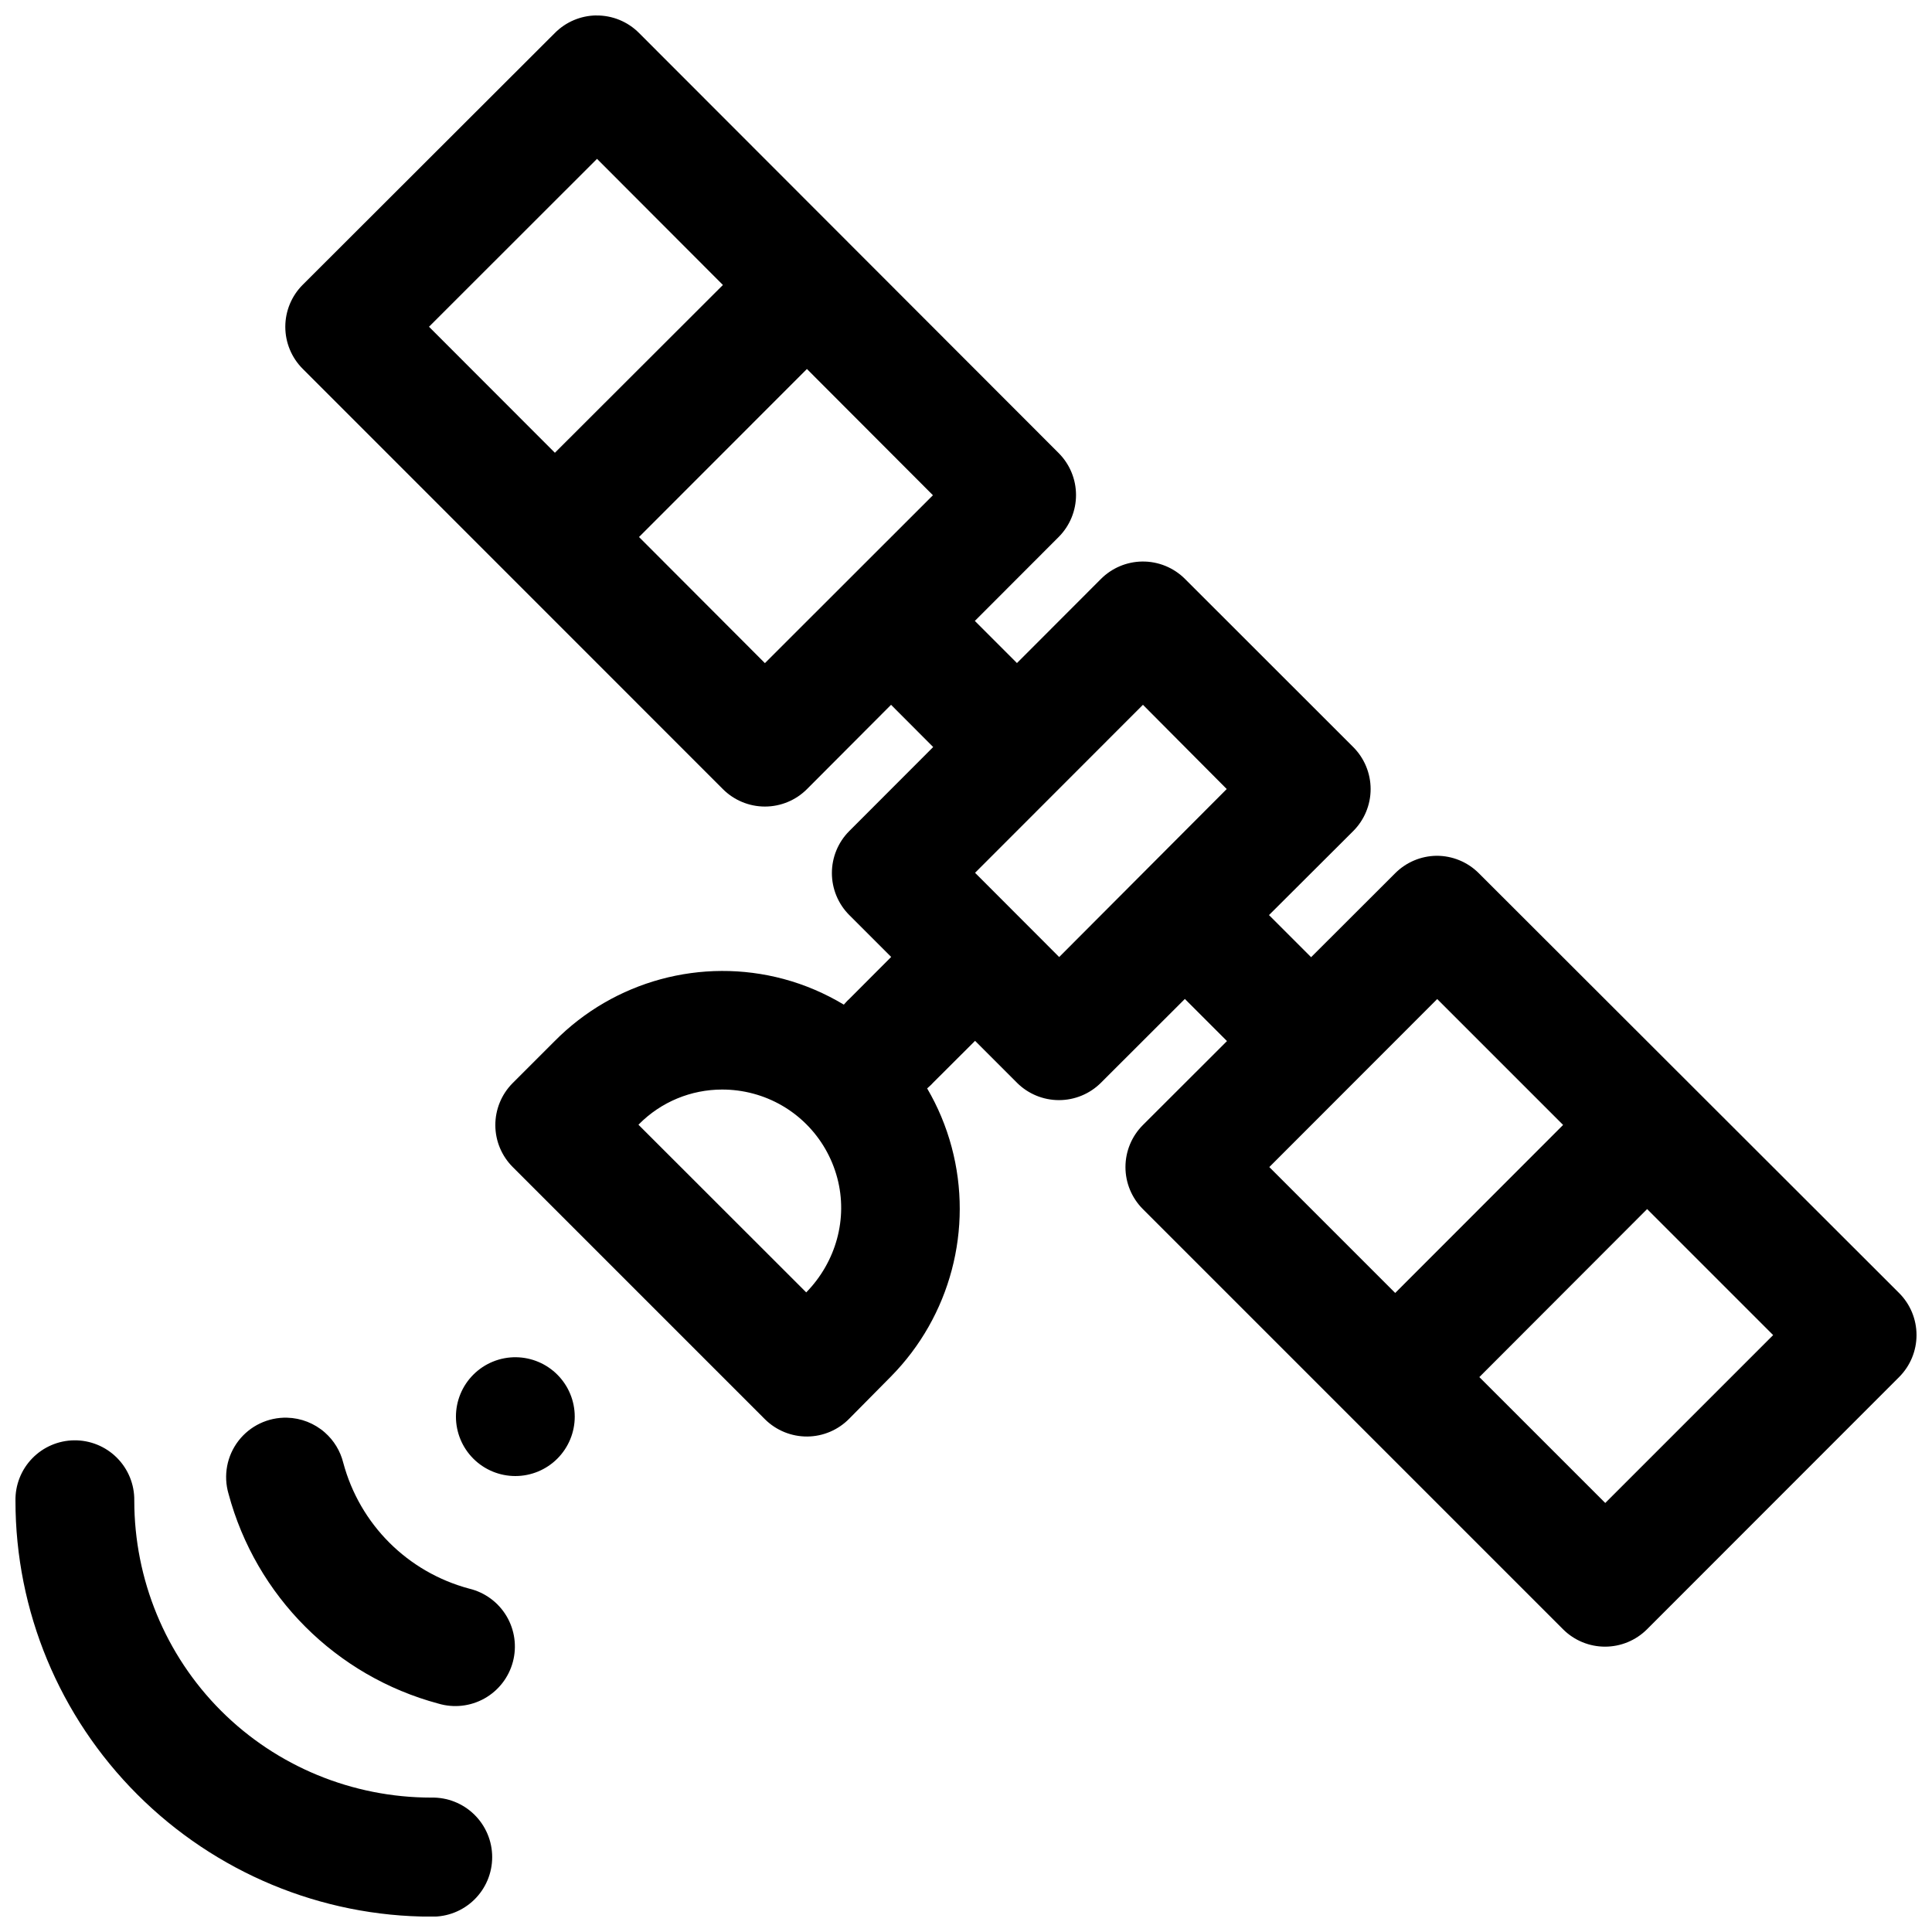 <?xml version="1.0" encoding="UTF-8"?>
<!-- Uploaded to: SVG Repo, www.svgrepo.com, Generator: SVG Repo Mixer Tools -->
<svg width="800px" height="800px" version="1.1" viewBox="144 144 512 512" xmlns="http://www.w3.org/2000/svg">
 <defs>
  <clipPath id="a">
   <path d="m148.09 148.09h503.81v503.81h-503.81z"/>
  </clipPath>
 </defs>
 <g clip-path="url(#a)">
  <path d="m301.97 148.09c-4.106 0.066-8.023 1.73-10.918 4.644l-66.82 66.727c-2.961 2.953-4.625 6.965-4.625 11.148 0 4.18 1.664 8.191 4.625 11.145l111.32 111.35c2.953 2.969 6.973 4.641 11.16 4.641 4.191 0 8.211-1.672 11.164-4.641l22.262-22.324 11.164 11.191-22.266 22.293c-2.934 2.949-4.578 6.941-4.578 11.102 0 4.16 1.645 8.152 4.578 11.102l11.133 11.133-11.133 11.16c-0.551 0.473-0.949 0.984-1.414 1.477-4.934-2.953-10.262-5.269-15.957-6.797-21.707-5.816-44.902 0.48-60.73 16.516l-11.102 11.098c-2.941 2.965-4.582 6.977-4.566 11.152s1.691 8.172 4.656 11.113l66.82 66.82c2.981 2.945 7.012 4.582 11.203 4.551 4.188-0.035 8.191-1.742 11.121-4.738l11.039-11.16c15.738-15.949 21.898-39.121 16.086-60.824-1.48-5.523-3.668-10.723-6.488-15.527 0.516-0.484 1.043-0.902 1.539-1.477l11.16-11.133 11.129 11.133c2.949 2.934 6.941 4.578 11.102 4.578s8.152-1.645 11.102-4.578l22.262-22.234 11.164 11.164-22.262 22.23c-2.973 2.957-4.644 6.973-4.644 11.164 0 4.191 1.672 8.207 4.644 11.16l111.35 111.35h-0.004c2.949 2.934 6.941 4.582 11.102 4.582s8.152-1.648 11.102-4.582l66.82-66.852c2.961-2.953 4.625-6.965 4.625-11.145 0-4.184-1.664-8.195-4.625-11.148l-111.35-111.22c-2.977-2.996-7.031-4.668-11.254-4.644-4.117 0.059-8.047 1.723-10.949 4.644l-22.262 22.23-11.16-11.16 22.293-22.234c2.969-2.953 4.641-6.973 4.641-11.16 0-4.191-1.672-8.207-4.641-11.164l-44.527-44.496c-3.008-3.023-7.113-4.699-11.379-4.641-4.113 0.055-8.043 1.723-10.945 4.641l-22.234 22.266-11.16-11.164 22.23-22.262c2.934-2.949 4.582-6.941 4.582-11.102s-1.648-8.152-4.582-11.102l-111.22-111.34c-3.004-3.027-7.113-4.703-11.375-4.644zm0.246 38.008 33.363 33.426-44.527 44.465-33.363-33.395zm55.625 55.688 33.395 33.457-44.527 44.496-33.363-33.426zm89.051 88.992 22.203 22.324-44.402 44.523-22.293-22.324zm77.984 77.98 33.363 33.363-44.496 44.527-33.363-33.363zm-189.51 23.984c2.738-0.004 5.519 0.348 8.242 1.078 10.891 2.918 19.344 11.402 22.262 22.293 2.902 10.836-0.336 22.316-8.211 30.383l-44.465-44.434 0.094-0.094c5.906-5.984 13.863-9.219 22.078-9.227zm245.14 31.676 33.395 33.395-44.492 44.492-33.367-33.363zm-299.69 39.266c-4.262-0.066-8.367 1.598-11.379 4.613-2.953 2.953-4.609 6.957-4.609 11.133 0 4.172 1.656 8.176 4.609 11.129s6.957 4.609 11.133 4.609c4.172 0 8.18-1.656 11.129-4.609 2.953-2.953 4.613-6.957 4.613-11.129 0-4.176-1.66-8.18-4.613-11.133-2.891-2.894-6.793-4.547-10.883-4.613zm-60.734 16.02c-5.023-0.133-9.812 2.144-12.883 6.125-3.07 3.981-4.051 9.191-2.644 14.02 7.273 27.137 28.488 48.352 55.629 55.625 4.082 1.211 8.48 0.723 12.199-1.359 3.715-2.078 6.434-5.574 7.531-9.691 1.102-4.113 0.492-8.496-1.691-12.156-2.18-3.656-5.75-6.277-9.891-7.266-16.328-4.375-28.992-17.039-33.367-33.363-0.77-3.098-2.465-5.887-4.856-7.996-2.777-2.449-6.324-3.844-10.027-3.938zm-56.457 5.996c-4.184 0.059-8.176 1.777-11.09 4.785-2.918 3.008-4.512 7.051-4.438 11.238 0 29.223 11.625 57.164 32.289 77.828 20.66 20.664 48.699 32.379 77.918 32.379 4.246 0.094 8.348-1.527 11.383-4.496 3.035-2.965 4.746-7.031 4.746-11.277s-1.711-8.312-4.746-11.281-7.137-4.59-11.383-4.496c-20.887 0-40.949-8.234-55.719-23-14.766-14.77-23-34.832-23-55.719 0.059-4.25-1.605-8.344-4.613-11.348-3.004-3.004-7.098-4.668-11.348-4.613z" fill-rule="evenodd"/>
 </g>
</svg>